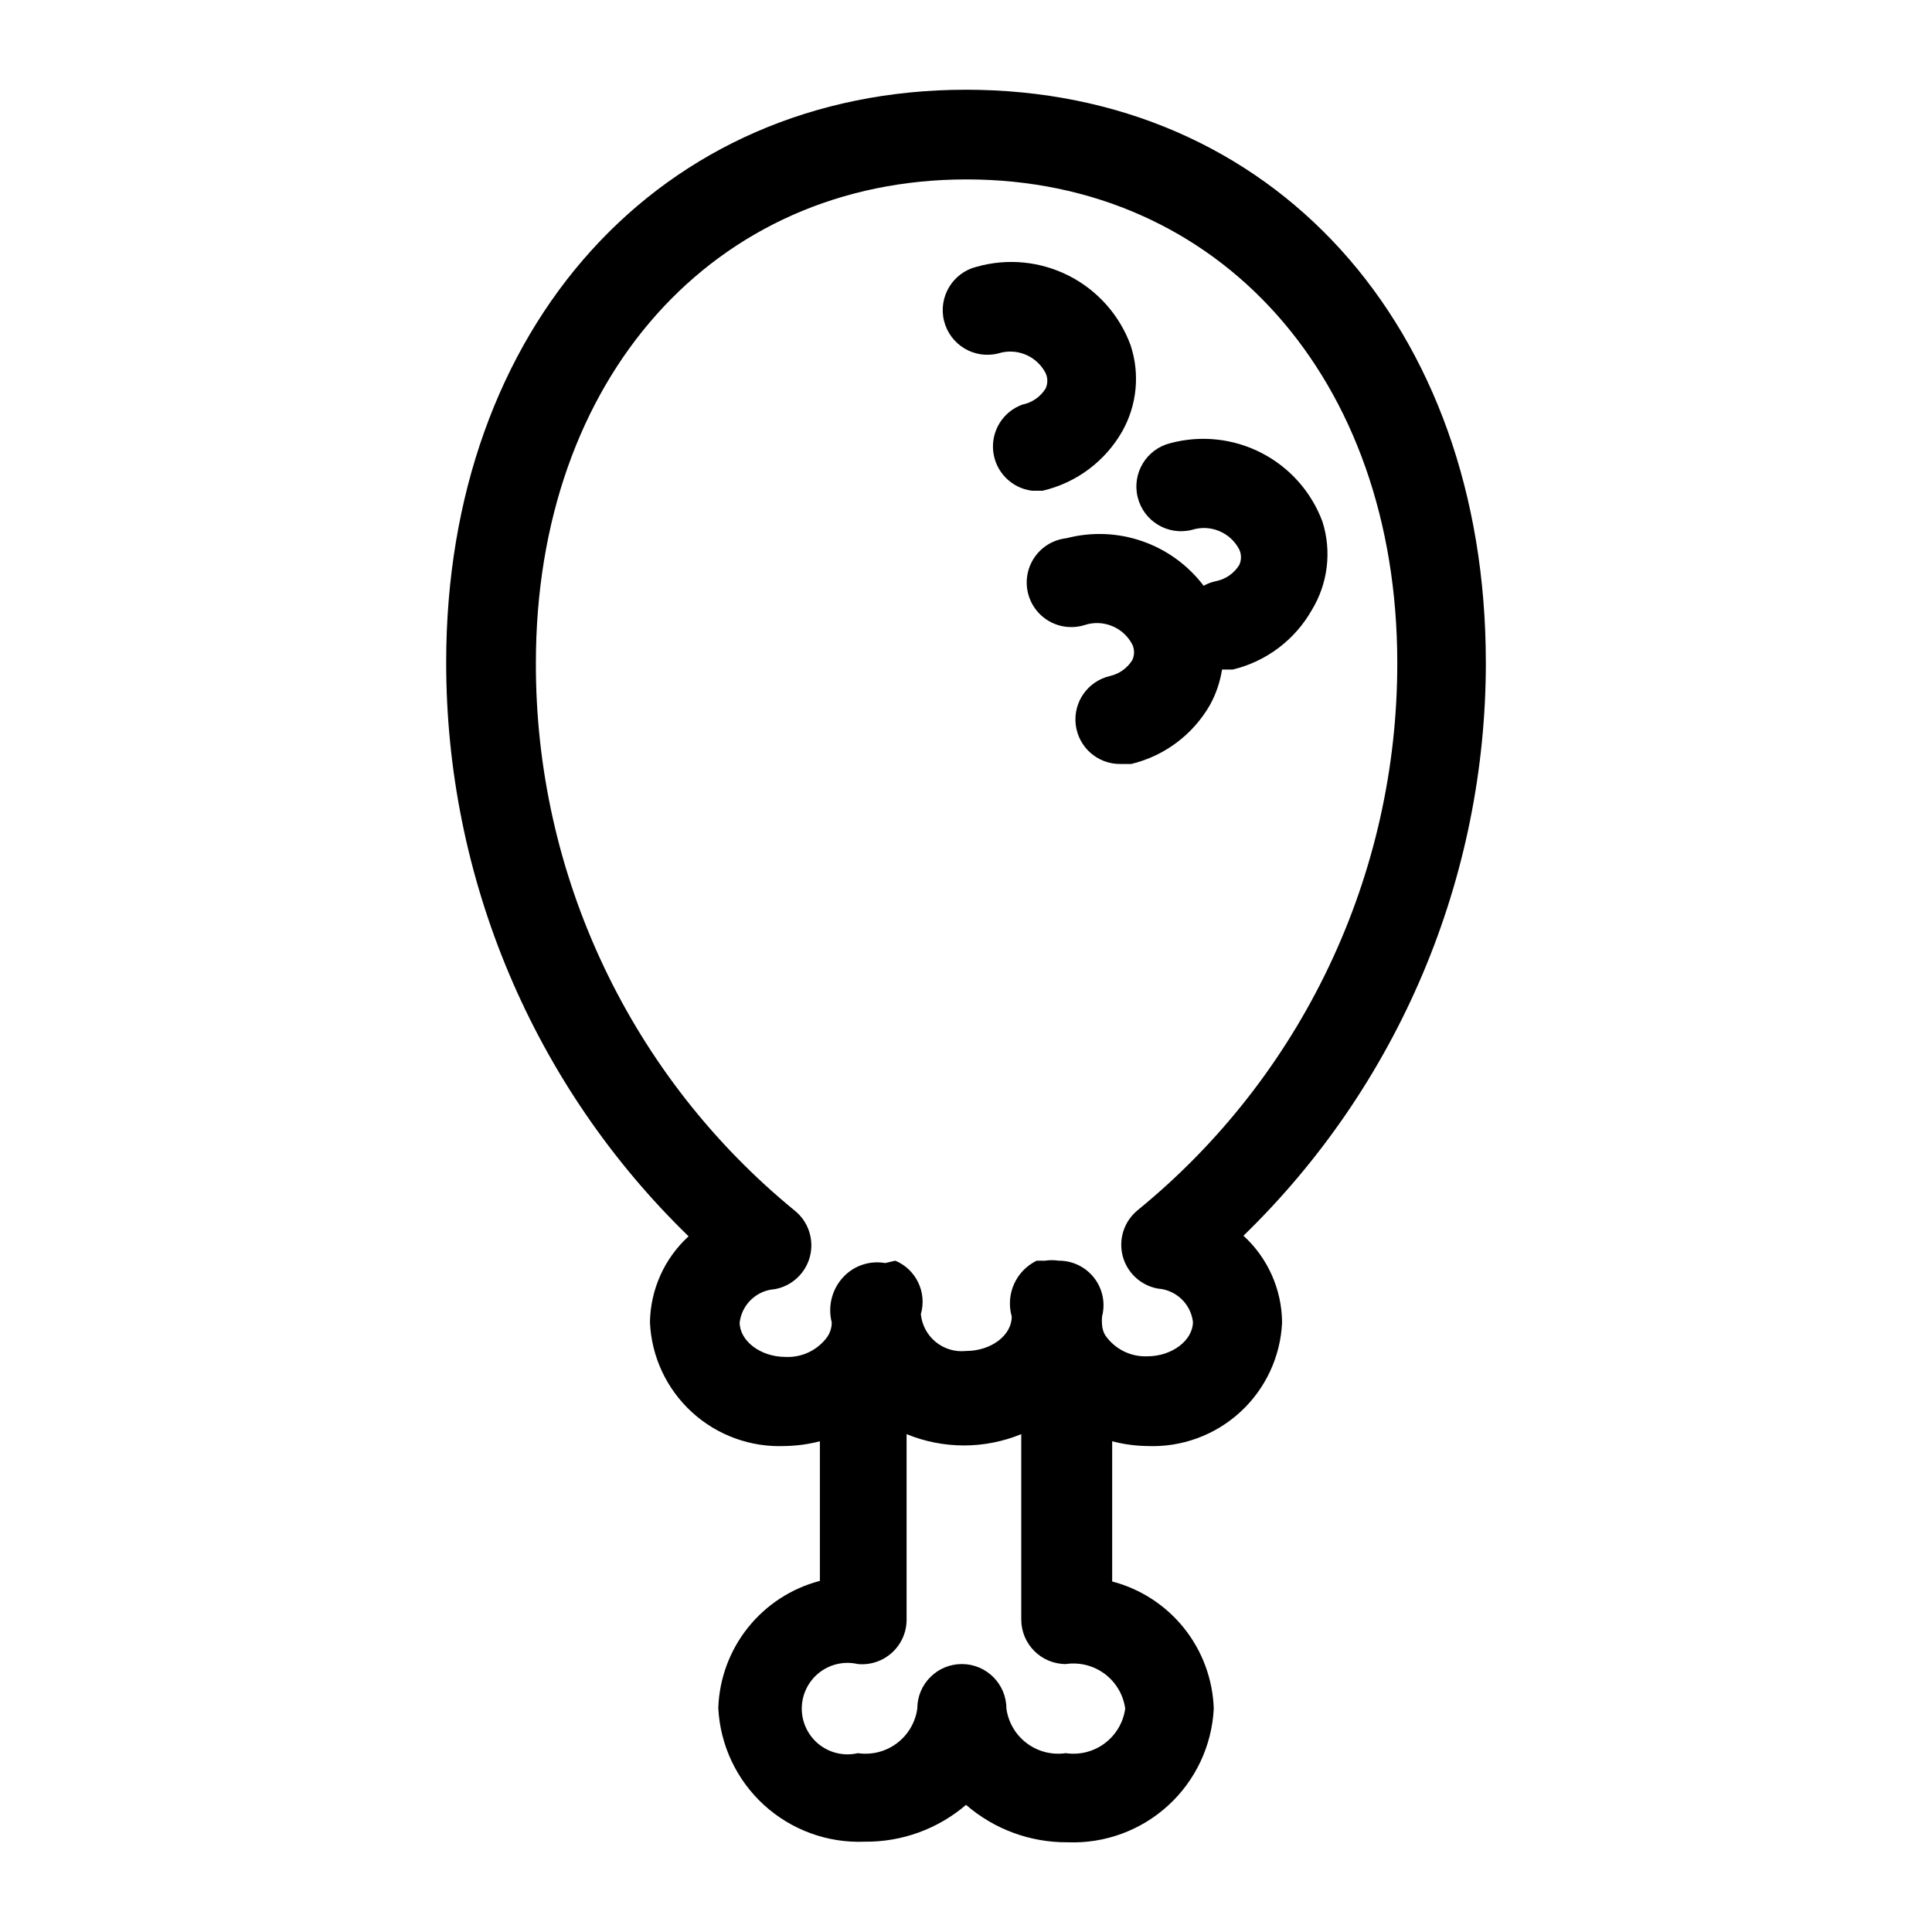 <?xml version="1.0" encoding="UTF-8"?>
<!-- Uploaded to: SVG Repo, www.svgrepo.com, Generator: SVG Repo Mixer Tools -->
<svg fill="#000000" width="800px" height="800px" version="1.1" viewBox="144 144 512 512" xmlns="http://www.w3.org/2000/svg">
 <g>
  <path d="m537.76 319.55c0-89.426-56.68-151.77-137.76-151.77-81.082 0-137.76 62.977-137.76 151.77h0.004c-0.023 28.359 5.652 56.438 16.684 82.562 11.035 26.125 27.207 49.766 47.551 69.523-6.418 5.871-10.121 14.133-10.234 22.828 0.41 9.078 4.402 17.625 11.102 23.762 6.699 6.141 15.562 9.371 24.641 8.988 3.133-0.047 6.254-0.469 9.289-1.262v37c-7.519 1.965-14.203 6.305-19.055 12.379-4.852 6.07-7.613 13.547-7.867 21.312 0.488 9.816 4.832 19.043 12.082 25.676 7.25 6.629 16.828 10.137 26.648 9.75 9.859 0.121 19.43-3.348 26.922-9.762 7.469 6.473 17.039 9.996 26.922 9.918 9.82 0.387 19.395-3.117 26.645-9.75 7.254-6.633 11.594-15.859 12.086-25.672-0.258-7.769-3.019-15.246-7.871-21.316-4.848-6.07-11.531-10.414-19.051-12.379v-37.156c3.031 0.793 6.152 1.219 9.289 1.262 9.078 0.383 17.938-2.848 24.637-8.988 6.699-6.137 10.691-14.684 11.102-23.762-0.07-8.75-3.777-17.078-10.234-22.984 20.328-19.738 36.484-43.355 47.52-69.453 11.035-26.098 16.719-54.145 16.715-82.477zm-95.566 277.25c-0.504 3.66-2.453 6.965-5.41 9.184s-6.676 3.16-10.332 2.621c-3.656 0.539-7.379-0.402-10.332-2.621-2.957-2.219-4.906-5.523-5.414-9.184 0-6.523-5.285-11.809-11.809-11.809-6.519 0-11.805 5.285-11.805 11.809-0.508 3.66-2.457 6.965-5.414 9.184s-6.676 3.16-10.332 2.621c-3.602 0.84-7.387-0.012-10.285-2.312-2.894-2.301-4.582-5.797-4.582-9.492 0-3.699 1.688-7.195 4.582-9.496 2.898-2.297 6.684-3.152 10.285-2.312 3.32 0.309 6.613-0.797 9.07-3.043 2.461-2.25 3.856-5.434 3.84-8.766v-49.121c9.734 3.996 20.652 3.996 30.387 0v49.121c0 6.519 5.285 11.809 11.809 11.809 3.656-0.539 7.375 0.406 10.332 2.621 2.957 2.219 4.906 5.523 5.41 9.188zm3.305-132.09h0.004c-3.582 2.91-5.137 7.641-3.988 12.105 1.152 4.469 4.801 7.856 9.34 8.676 4.805 0.34 8.699 4.035 9.289 8.816 0 4.879-5.512 9.133-12.121 9.133-4.457 0.168-8.684-1.977-11.18-5.668-0.461-0.824-0.727-1.738-0.789-2.676-0.074-0.734-0.074-1.473 0-2.207 0.934-3.551 0.156-7.332-2.094-10.234-2.254-2.898-5.727-4.586-9.398-4.562-1.199-0.184-2.422-0.184-3.621 0h-2.203c-5.508 2.672-8.297 8.914-6.613 14.797 0 5.039-5.512 9.133-12.121 9.133-2.887 0.309-5.773-0.551-8.02-2.383-2.25-1.836-3.668-4.492-3.949-7.379 1.668-5.758-1.242-11.848-6.769-14.168l-2.676 0.629c-3.816-0.672-7.727 0.492-10.547 3.148-3.406 3.227-4.793 8.051-3.621 12.594 0 1.414-0.441 2.789-1.262 3.938-2.574 3.465-6.707 5.414-11.02 5.195-6.613 0-12.121-4.25-12.121-9.133 0.59-4.781 4.481-8.477 9.285-8.816 4.543-0.816 8.191-4.207 9.34-8.672 1.152-4.469-0.406-9.199-3.984-12.109-21.512-17.574-38.832-39.723-50.707-64.832s-18.004-52.551-17.938-80.328c0-75.414 47.23-128.16 114.14-128.16s114.14 52.742 114.14 128.16c0.023 27.762-6.141 55.184-18.043 80.266-11.902 25.082-29.242 47.195-50.758 64.738z"/>
  <path d="m441.41 258.3c3.918-6.957 4.719-15.246 2.203-22.828-2.93-7.961-8.758-14.523-16.316-18.375-7.562-3.856-16.297-4.715-24.461-2.406-6.348 1.566-10.223 7.981-8.66 14.328 1.566 6.348 7.981 10.223 14.328 8.656 4.902-1.574 10.23 0.621 12.594 5.195 0.602 1.301 0.602 2.797 0 4.094-1.375 2.203-3.594 3.738-6.137 4.254-5.144 1.844-8.348 6.977-7.746 12.406 0.598 5.43 4.844 9.738 10.262 10.422h2.836c8.918-2.086 16.562-7.789 21.098-15.746z"/>
  <path d="m494.46 282.23c-2.926-7.859-8.676-14.344-16.133-18.188-7.453-3.844-16.07-4.769-24.172-2.598-6.348 1.566-10.223 7.981-8.656 14.328 1.562 6.348 7.977 10.227 14.324 8.66 4.906-1.574 10.23 0.621 12.598 5.195 0.598 1.297 0.598 2.793 0 4.094-1.34 2.164-3.496 3.699-5.984 4.25-1.215 0.23-2.383 0.656-3.461 1.262-4.141-5.461-9.801-9.574-16.277-11.816-6.473-2.242-13.465-2.512-20.094-0.781-3.316 0.367-6.324 2.117-8.277 4.82-1.957 2.703-2.676 6.106-1.98 9.371 0.691 3.262 2.731 6.082 5.617 7.758 2.883 1.676 6.344 2.051 9.523 1.039 4.902-1.578 10.227 0.621 12.594 5.195 0.602 1.297 0.602 2.793 0 4.094-1.34 2.164-3.496 3.695-5.984 4.25-5.856 1.379-9.742 6.945-9.016 12.918 0.727 5.977 5.832 10.449 11.852 10.383h2.832c8.859-2.125 16.441-7.824 20.941-15.742 1.574-2.894 2.637-6.039 3.148-9.289h2.832c8.859-2.125 16.441-7.824 20.941-15.746 4.293-7.039 5.328-15.598 2.832-23.457z"/>
 </g>
</svg>
